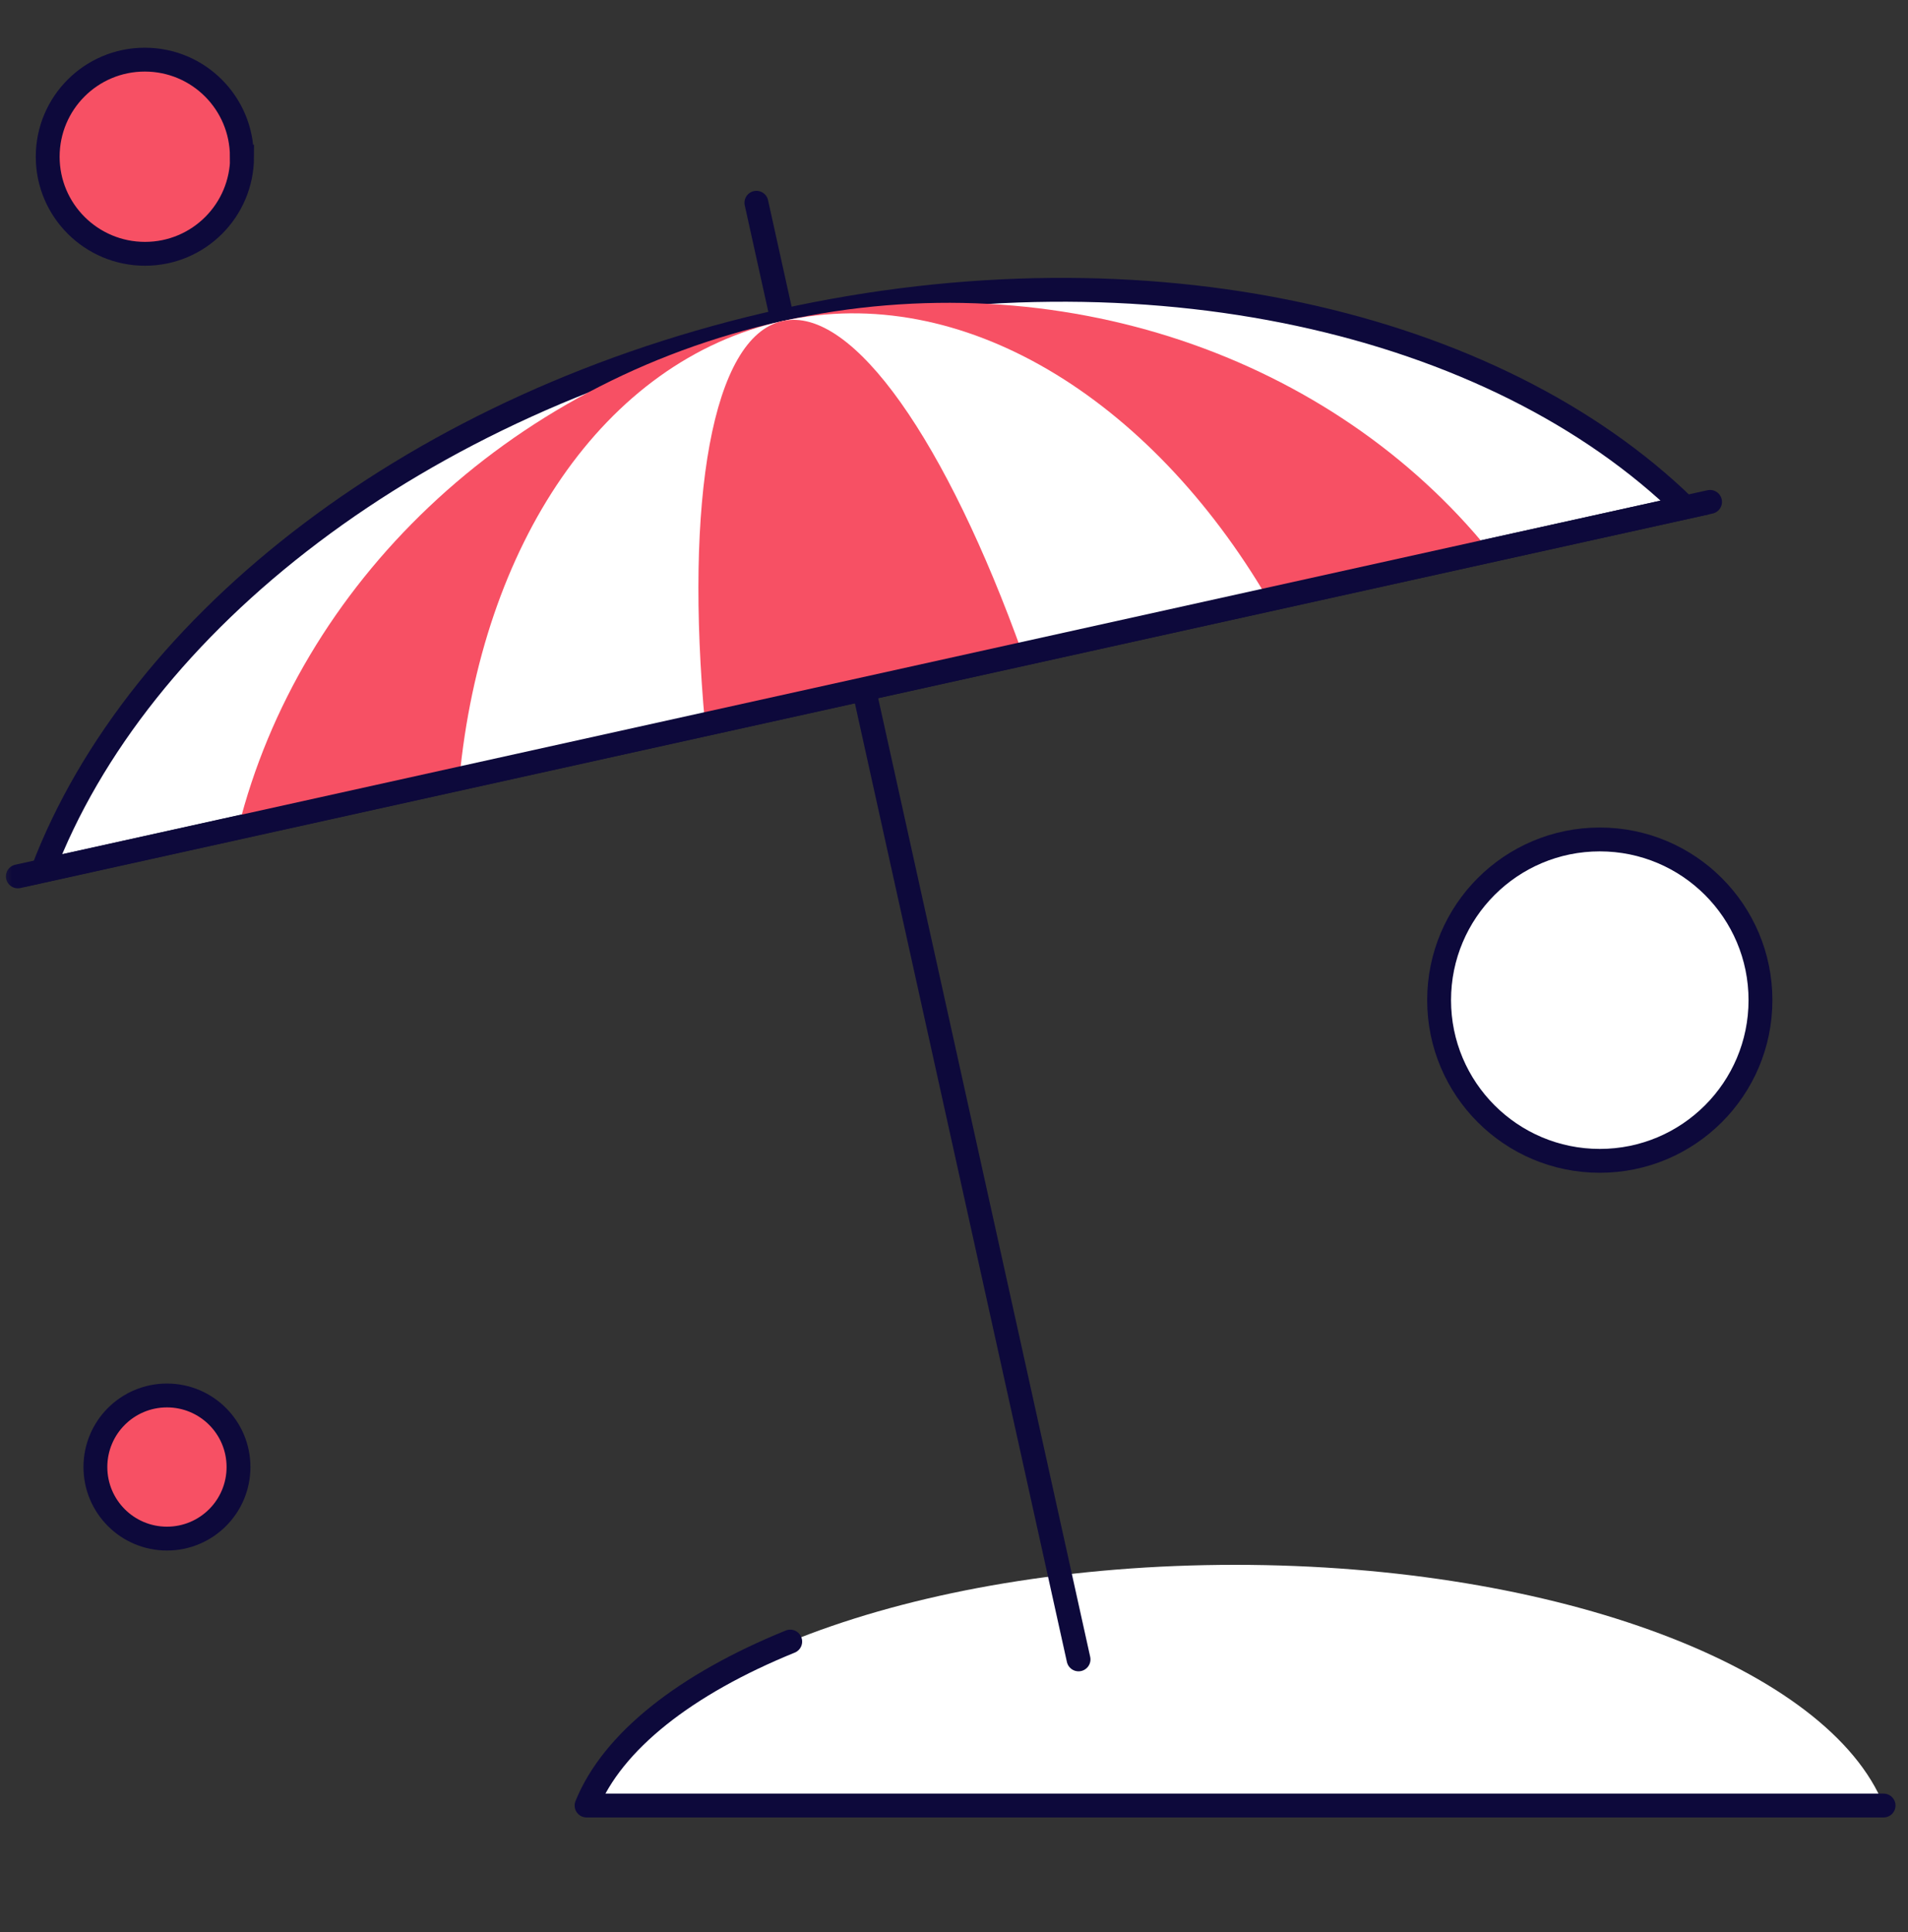 <svg width="80" height="81" viewBox="0 0 80 81" fill="none" xmlns="http://www.w3.org/2000/svg">
<rect x="0" y="0" width="80" height="81" fill="#333333" stroke="none"/>
<mask id="mask0_527_1120" style="mask-type:alpha" maskUnits="userSpaceOnUse" x="0" y="0" width="80" height="81">
<rect y="0.5" width="80" height="80" fill="#D9D9D9"/>
</mask>
<g mask="url(#mask0_527_1120)">
<path d="M78.985 75.69C76.688 69.956 65.392 65.6 51.789 65.6C38.187 65.6 26.901 69.956 24.594 75.69H78.976H78.985Z" fill="white"/>
<path d="M33.133 68.817C28.758 70.597 25.685 72.99 24.594 75.69H78.976" stroke="#0D093B" stroke-miterlimit="10" stroke-linecap="round" stroke-linejoin="round"/>
<path d="M31.715 8.5L45.222 69.564" stroke="#0D093B" stroke-miterlimit="10" stroke-linecap="round" stroke-linejoin="round"/>
<path d="M70.656 21.27C62.673 13.487 48.103 10.07 32.816 13.449C17.519 16.838 5.754 26.075 1.791 36.5L70.656 21.27Z" fill="white" stroke="#0D093B"/>
<path d="M62.444 23.089C55.877 14.99 44.457 10.884 32.808 13.459C21.158 16.034 12.533 24.582 9.996 34.691L62.444 23.089Z" fill="#F75064"/>
<path d="M53.177 25.137C48.219 16.685 40.341 11.793 32.807 13.459C25.273 15.124 20.19 22.888 19.262 32.642L53.177 25.137Z" fill="white"/>
<path d="M42.878 27.416C39.709 18.57 35.765 12.798 32.807 13.459C29.849 14.11 28.701 21.002 29.562 30.364L42.878 27.416Z" fill="#F75064"/>
<path d="M0.748 36.739L71.7 21.04" stroke="#0D093B" stroke-miterlimit="10" stroke-linecap="round"/>
<path d="M73.814 41.928C73.814 45.648 70.797 48.664 67.077 48.664C63.356 48.664 60.34 45.648 60.34 41.928C60.34 38.207 63.356 35.191 67.077 35.191C70.797 35.191 73.814 38.207 73.814 41.928Z" fill="white" stroke="#0D093B"/>
<path d="M10.15 6.57C10.15 8.82 8.33 10.64 6.08 10.64C3.83 10.64 2 8.82 2 6.57C2 4.32 3.82 2.5 6.07 2.5C8.32 2.5 10.14 4.32 10.14 6.57H10.15Z" fill="#F75064" stroke="#0D093B"/>
<path d="M10 61.5C10 63.158 8.658 64.5 7 64.5C5.342 64.5 4 63.158 4 61.5C4 59.842 5.342 58.5 7 58.5C8.658 58.5 10 59.842 10 61.5Z" fill="#F75064" stroke="#0D093B"/>
</g>
</svg>
